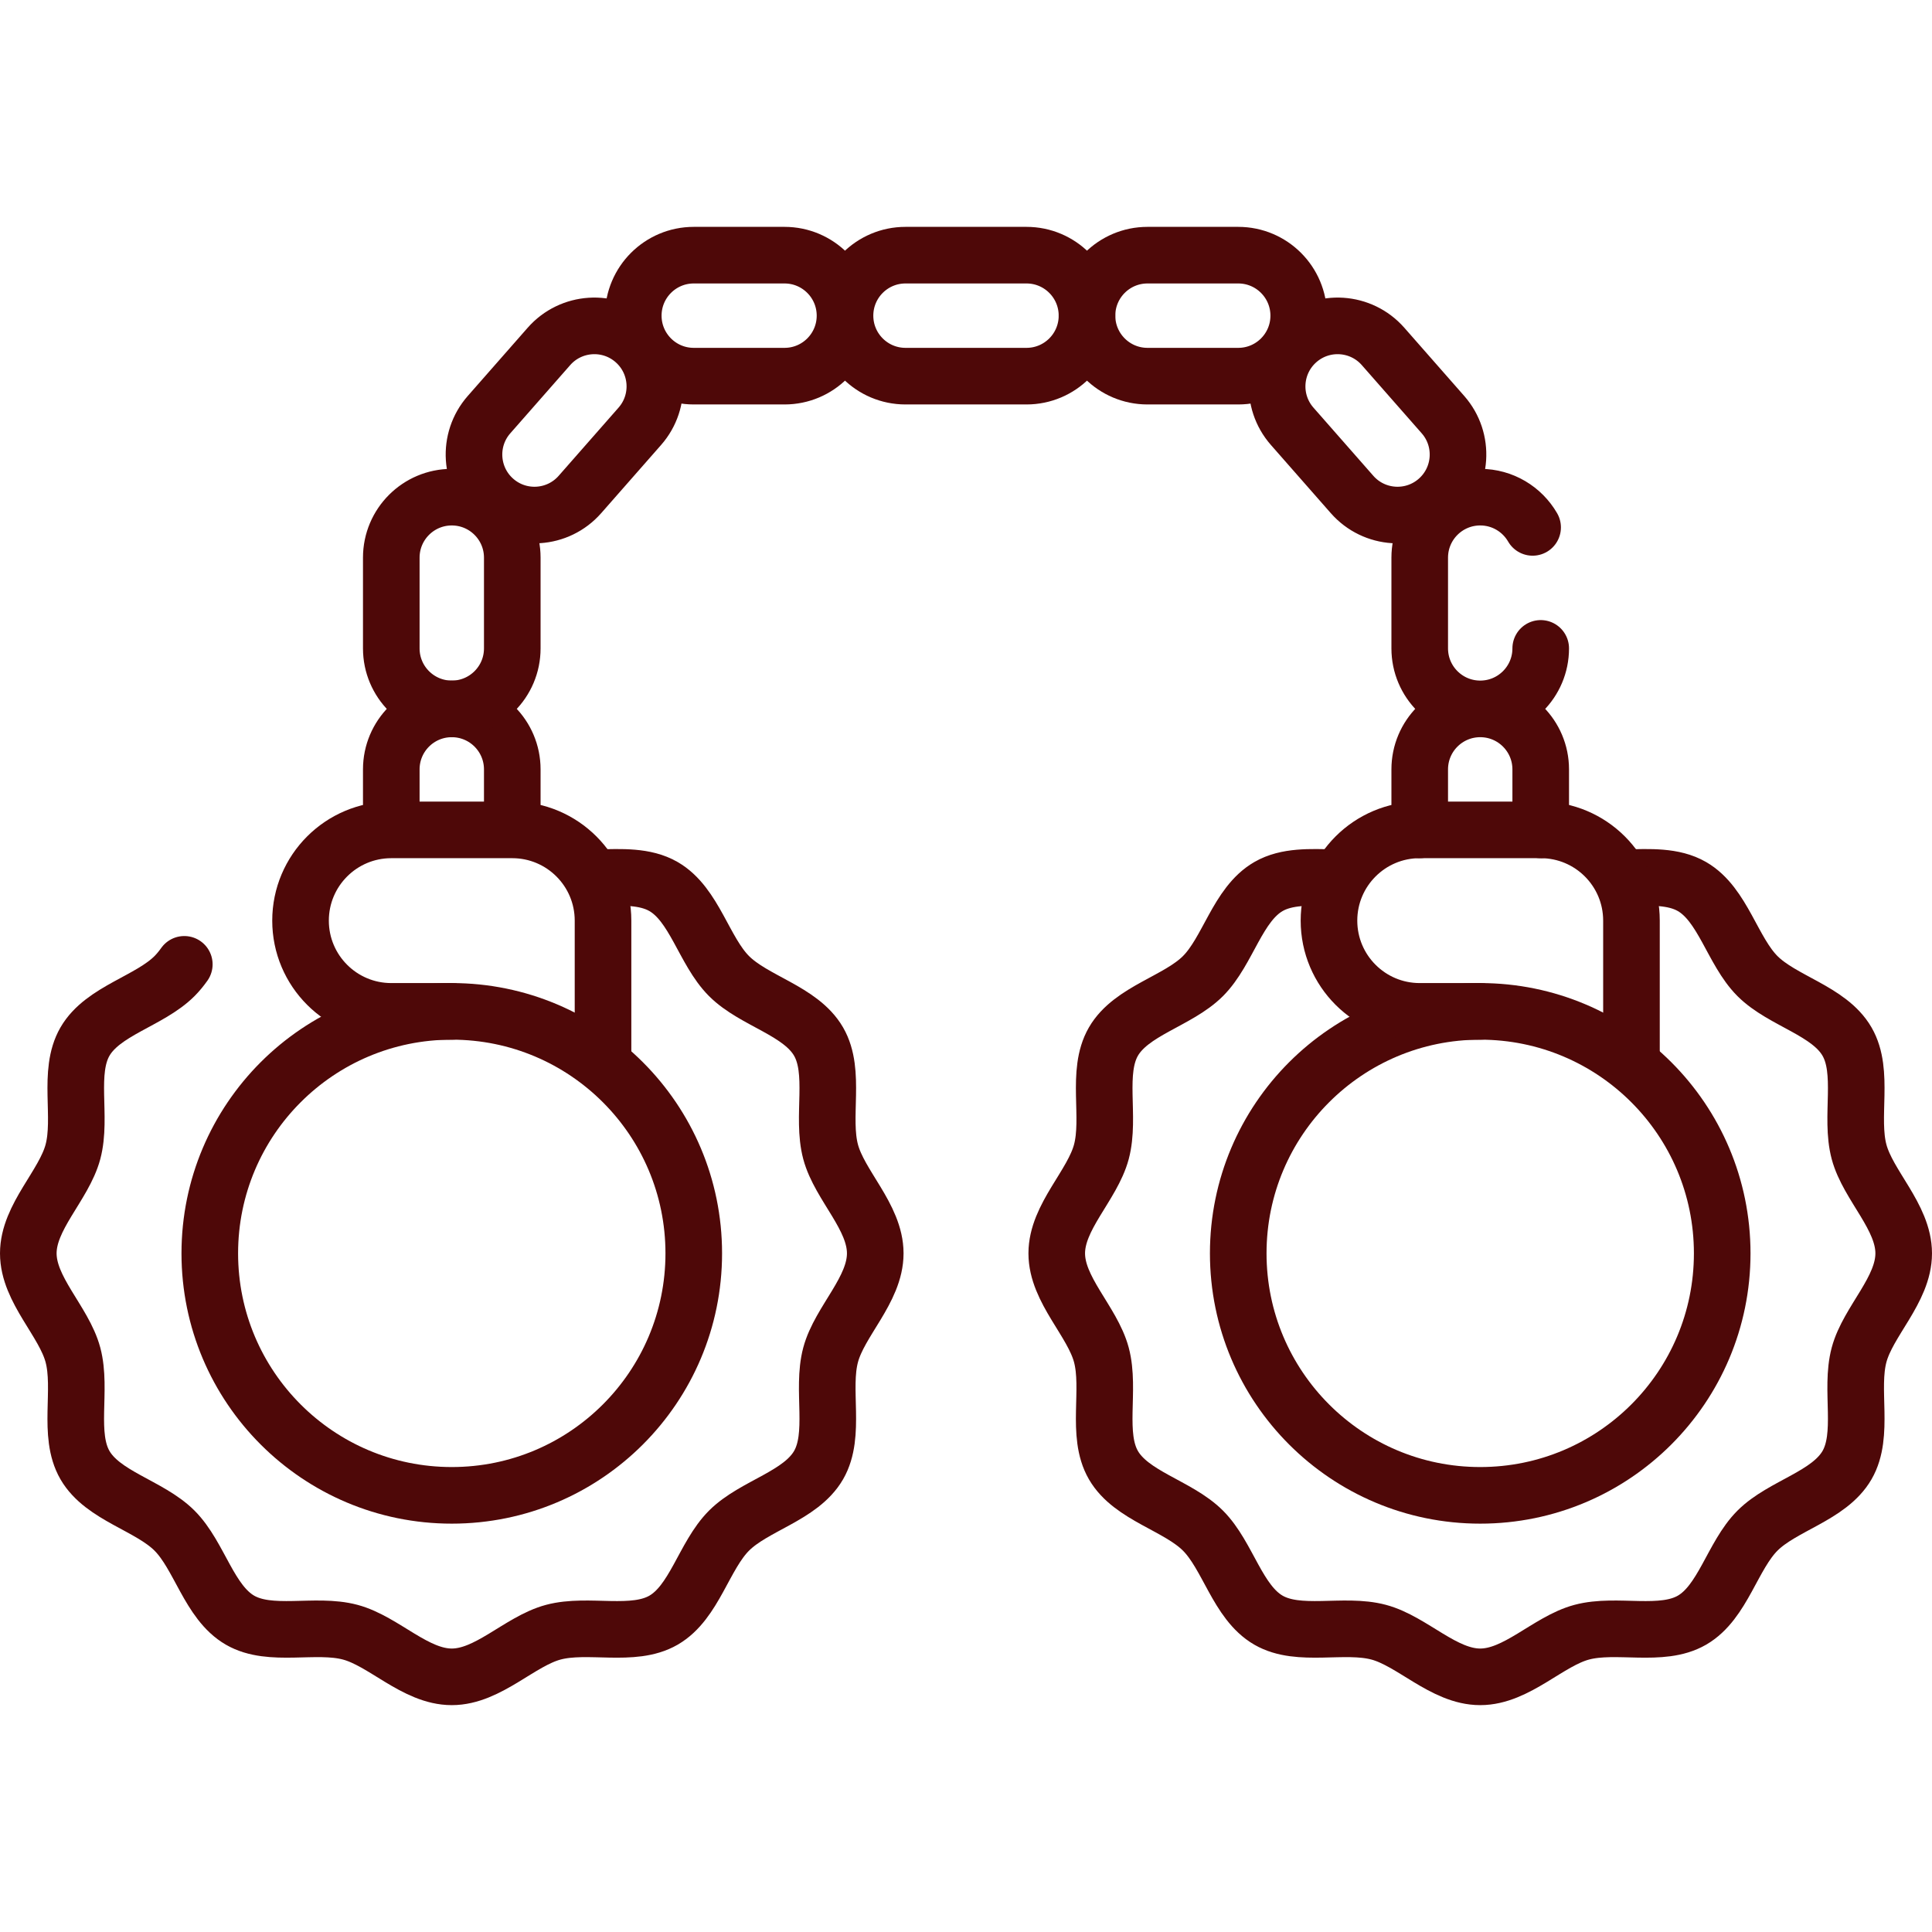 <svg xmlns="http://www.w3.org/2000/svg" version="1.1" xmlns:xlink="http://www.w3.org/1999/xlink" width="512" height="512" x="0" y="0" viewBox="0 0 512 512" style="enable-background:new 0 0 512 512" xml:space="preserve" class=""><g><path d="M158.402 232.604c6.256-.155 12.554-.488 17.45 2.346 8.2 4.745 10.698 17.073 17.353 23.728 6.654 6.655 18.982 9.153 23.726 17.352 4.677 8.084.724 19.984 3.191 29.217 2.385 8.924 11.829 17.23 11.829 26.907s-9.444 17.983-11.829 26.907c-2.468 9.234 1.485 21.135-3.193 29.219-4.745 8.2-17.073 10.698-23.728 17.353-6.655 6.654-9.153 18.982-17.352 23.726-8.084 4.677-19.984.724-29.217 3.191-8.924 2.385-17.23 11.829-26.907 11.829s-17.983-9.444-26.907-11.829c-9.234-2.468-21.135 1.485-29.219-3.193-8.2-4.745-10.698-17.073-17.353-23.728-6.654-6.655-18.982-9.153-23.726-17.353-4.677-8.084-.724-19.984-3.191-29.217C16.944 350.136 7.5 341.83 7.5 332.153s9.444-17.983 11.829-26.907c2.468-9.234-1.485-21.135 3.193-29.219 4.745-8.2 17.073-10.698 23.728-17.353.938-.938 1.793-1.988 2.593-3.114" style="stroke-width:15;stroke-linecap:round;stroke-linejoin:round;stroke-miterlimit:10;" fill="none" stroke="#4e0808" stroke-width="15" stroke-linecap="round" stroke-linejoin="round" stroke-miterlimit="10" data-original="#000000" opacity="1"></path><circle cx="119.726" cy="332.153" r="64.129" style="stroke-width:15;stroke-linecap:round;stroke-linejoin:round;stroke-miterlimit:10;" fill="none" stroke="#4e0808" stroke-width="15" stroke-linecap="round" stroke-linejoin="round" stroke-miterlimit="10" data-original="#000000" opacity="1"></circle><path d="M119.726 268.024h-16.032c-13.282 0-24.048-10.767-24.048-24.048v0c0-13.282 10.767-24.048 24.048-24.048h32.065c13.282 0 24.048 10.767 24.048 24.048v35.376M103.694 219.927v-16.032c0-8.854 7.178-16.032 16.032-16.032h0c8.854 0 16.032 7.178 16.032 16.032v16.032M430.95 232.604c6.256-.155 12.554-.488 17.45 2.346 8.2 4.745 10.698 17.073 17.353 23.728 6.654 6.655 18.982 9.153 23.726 17.352 4.677 8.084.724 19.984 3.191 29.217 2.385 8.924 11.829 17.23 11.829 26.907s-9.444 17.983-11.829 26.907c-2.468 9.234 1.485 21.135-3.193 29.219-4.745 8.2-17.073 10.698-23.728 17.353-6.655 6.654-9.153 18.982-17.352 23.726-8.084 4.677-19.984.724-29.217 3.191-8.924 2.385-17.23 11.829-26.907 11.829s-17.983-9.444-26.907-11.829c-9.234-2.468-21.135 1.485-29.219-3.193-8.2-4.745-10.698-17.073-17.353-23.728-6.654-6.655-18.982-9.153-23.726-17.353-4.677-8.084-.724-19.984-3.191-29.217-2.385-8.924-11.829-17.23-11.829-26.907s9.444-17.983 11.829-26.907c2.468-9.234-1.485-21.135 3.193-29.219 4.745-8.2 17.073-10.698 23.728-17.353 6.655-6.654 9.153-18.982 17.353-23.726 4.863-2.813 11.107-2.504 17.32-2.348" style="stroke-width:15;stroke-linecap:round;stroke-linejoin:round;stroke-miterlimit:10;" fill="none" stroke="#4e0808" stroke-width="15" stroke-linecap="round" stroke-linejoin="round" stroke-miterlimit="10" data-original="#000000" opacity="1"></path><circle cx="392.274" cy="332.153" r="64.129" style="stroke-width:15;stroke-linecap:round;stroke-linejoin:round;stroke-miterlimit:10;" fill="none" stroke="#4e0808" stroke-width="15" stroke-linecap="round" stroke-linejoin="round" stroke-miterlimit="10" data-original="#000000" opacity="1"></circle><path d="M392.274 268.024h-16.032c-13.282 0-24.048-10.767-24.048-24.048v0c0-13.282 10.767-24.048 24.048-24.048h32.065c13.282 0 24.048 10.767 24.048 24.048v35.376M119.726 187.863h0c-8.854 0-16.032-7.178-16.032-16.032v-24.048c0-8.854 7.178-16.032 16.032-16.032h0c8.854 0 16.032 7.178 16.032 16.032v24.048c0 8.854-7.178 16.032-16.032 16.032zM131.064 132.507h0c-6.653-5.843-7.309-15.973-1.466-22.626l15.87-18.069c5.843-6.653 15.973-7.309 22.626-1.466h0c6.653 5.843 7.309 15.973 1.466 22.626l-15.87 18.069c-5.843 6.653-15.973 7.309-22.626 1.466z" style="stroke-width:15;stroke-linecap:round;stroke-linejoin:round;stroke-miterlimit:10;" fill="none" stroke="#4e0808" stroke-width="15" stroke-linecap="round" stroke-linejoin="round" stroke-miterlimit="10" data-original="#000000" opacity="1"></path><path d="M167.823 83.653h0c0-8.854 7.178-16.032 16.032-16.032h24.048c8.854 0 16.032 7.178 16.032 16.032v0c0 8.854-7.178 16.032-16.032 16.032h-24.048c-8.855 0-16.032-7.177-16.032-16.032zM408.306 219.927v-16.032c0-8.854-7.178-16.032-16.032-16.032h0c-8.854 0-16.032 7.178-16.032 16.032v16.032M288.064 83.653h0c0-8.854-7.178-16.032-16.032-16.032h-32.064c-8.854 0-16.032 7.178-16.032 16.032v0c0 8.854 7.178 16.032 16.032 16.032h32.064c8.855 0 16.032-7.177 16.032-16.032zM406.16 139.764c-2.772-4.791-7.953-8.014-13.886-8.014h0c-8.854 0-16.032 7.178-16.032 16.032v24.048c0 8.854 7.178 16.032 16.032 16.032h0c8.854 0 16.032-7.178 16.032-16.032M380.936 132.507h0c6.653-5.843 7.309-15.973 1.466-22.626l-15.87-18.069c-5.843-6.653-15.973-7.309-22.626-1.466h0c-6.653 5.843-7.309 15.973-1.466 22.626l15.87 18.069c5.843 6.653 15.973 7.309 22.626 1.466z" style="stroke-width:15;stroke-linecap:round;stroke-linejoin:round;stroke-miterlimit:10;" fill="none" stroke="#4e0808" stroke-width="15" stroke-linecap="round" stroke-linejoin="round" stroke-miterlimit="10" data-original="#000000" opacity="1"></path><path d="M344.177 83.653h0c0-8.854-7.178-16.032-16.032-16.032h-24.048c-8.854 0-16.032 7.178-16.032 16.032v0c0 8.854 7.178 16.032 16.032 16.032h24.048c8.855 0 16.032-7.177 16.032-16.032z" style="stroke-width:15;stroke-linecap:round;stroke-linejoin:round;stroke-miterlimit:10;" fill="none" stroke="#4e0808" stroke-width="15" stroke-linecap="round" stroke-linejoin="round" stroke-miterlimit="10" data-original="#000000" opacity="1"></path></g></svg>